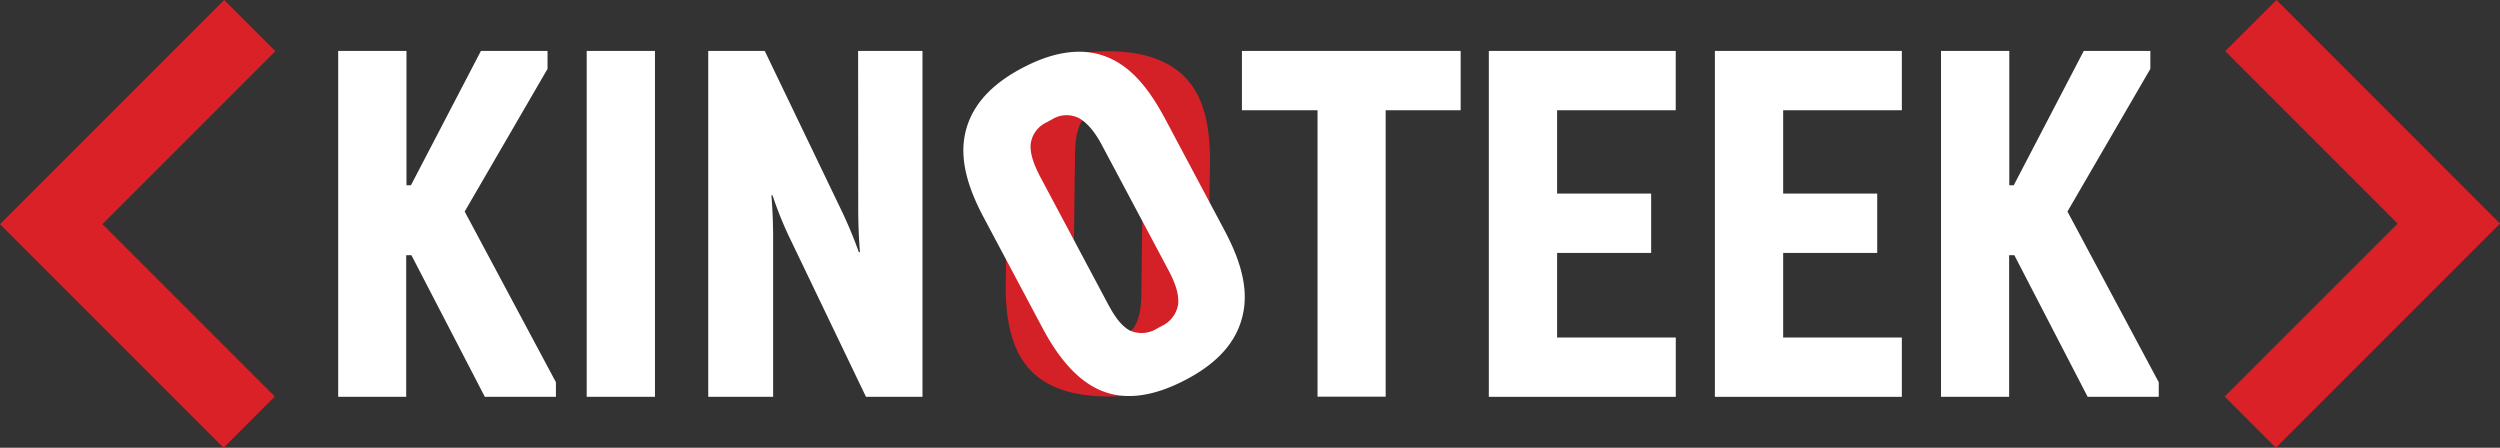 <svg id="Layer_1" data-name="Layer 1" xmlns="http://www.w3.org/2000/svg" viewBox="0 0 480.06 85.98"><rect x="0" y="0" width="480.06" height="85.98" fill="#333333" stroke="none"/><defs><style>.cls-1{fill:#d42027;}.cls-2{fill:#fff;}.cls-3{fill:#da2128;}</style></defs><path class="cls-1" d="M232.05,54.87c-.07,5.17-.77,10.74-4,14.92s-8.2,6.44-15.68,6.34-12.62-2.26-15.63-6.41-3.67-9.95-3.61-15.11l.29-23.51c.07-5.06.77-10.74,4-14.92s8.3-6.43,15.79-6.34,12.62,2.37,15.62,6.52,3.57,10,3.51,15.12ZM212.44,21a5.24,5.24,0,0,0-4.56,2.06c-1.18,1.67-1.42,4.3-1.45,6.52l-.33,26.66c0,2.32.05,4.85,1.18,6.65a5.45,5.45,0,0,0,4.61,2.17l1.27,0a5.47,5.47,0,0,0,4.56-2.16c1.18-1.78,1.42-4.2,1.45-6.52l.33-26.66c0-2.22-.26-4.86-1.4-6.56A5.2,5.2,0,0,0,213.7,21Z"/><path class="cls-2" d="M64.94,9.78H78.05V35.57h.86L92.35,9.78h12.79v3.44L89.23,40.62,106.75,73.4v2.8H93.1L79,49h-1V76.2H64.94Z"/><path class="cls-2" d="M125.77,76.2H112.66V9.78h13.11Z"/><path class="cls-2" d="M164.78,9.78h12.36V76.2H166.29L152,46.43a68.87,68.87,0,0,1-3.65-8.92h-.22c.22,2.79.33,5.48.33,8.27V76.2H136V9.78h10.85l14.73,30.63a82.23,82.23,0,0,1,3.33,8h.22c-.22-2.79-.33-5.59-.33-8.49Z"/><path class="cls-2" d="M235.09,44.15c2.47,4.65,4.58,10,3.75,15.29s-4.17,9.77-10.91,13.36-12.4,4.16-17.12,1.92-8.16-7.1-10.63-11.75L188.92,41.81c-2.42-4.55-4.58-10-3.75-15.29s4.27-9.82,11-13.4,12.45-4.07,17.17-1.84c4.87,2.29,8.07,7.16,10.54,11.81ZM201,23.48a5.32,5.32,0,0,0-3.07,4.07c-.24,2.07.83,4.54,1.89,6.53l12.78,24c1.11,2.09,2.41,4.31,4.32,5.37a5.52,5.52,0,0,0,5.18-.32l1.14-.61a5.55,5.55,0,0,0,3-4.16c.18-2.17-.79-4.45-1.9-6.54l-12.77-24c-1.06-2-2.61-4.21-4.46-5.17a5.26,5.26,0,0,0-5,.22Z"/><path class="cls-2" d="M238.48,21.17V9.78h42V21.17h-14.4v55H253v-55Z"/><path class="cls-2" d="M321.78,9.78V21.17H299v16h18.06v11.4H299V64.81h22.79V76.2h-35.9V9.78Z"/><path class="cls-2" d="M365.2,9.78V21.17H342.41v16h18.06v11.4H342.41V64.81H365.2V76.2H329.3V9.78Z"/><path class="cls-2" d="M372.72,9.78h13.11V35.57h.86L400.13,9.78h12.79v3.44L397,40.62,414.53,73.4v2.8H400.88L386.8,49h-1V76.2H372.72Z"/><polygon class="cls-3" points="460.4 42.94 427.29 9.83 437.13 0 480.06 42.94 437.02 85.98 427.19 76.14 460.4 42.94"/><polygon class="cls-3" points="19.67 43.04 52.77 76.14 42.94 85.98 0 43.04 43.04 0 52.87 9.83 19.67 43.04"/></svg>